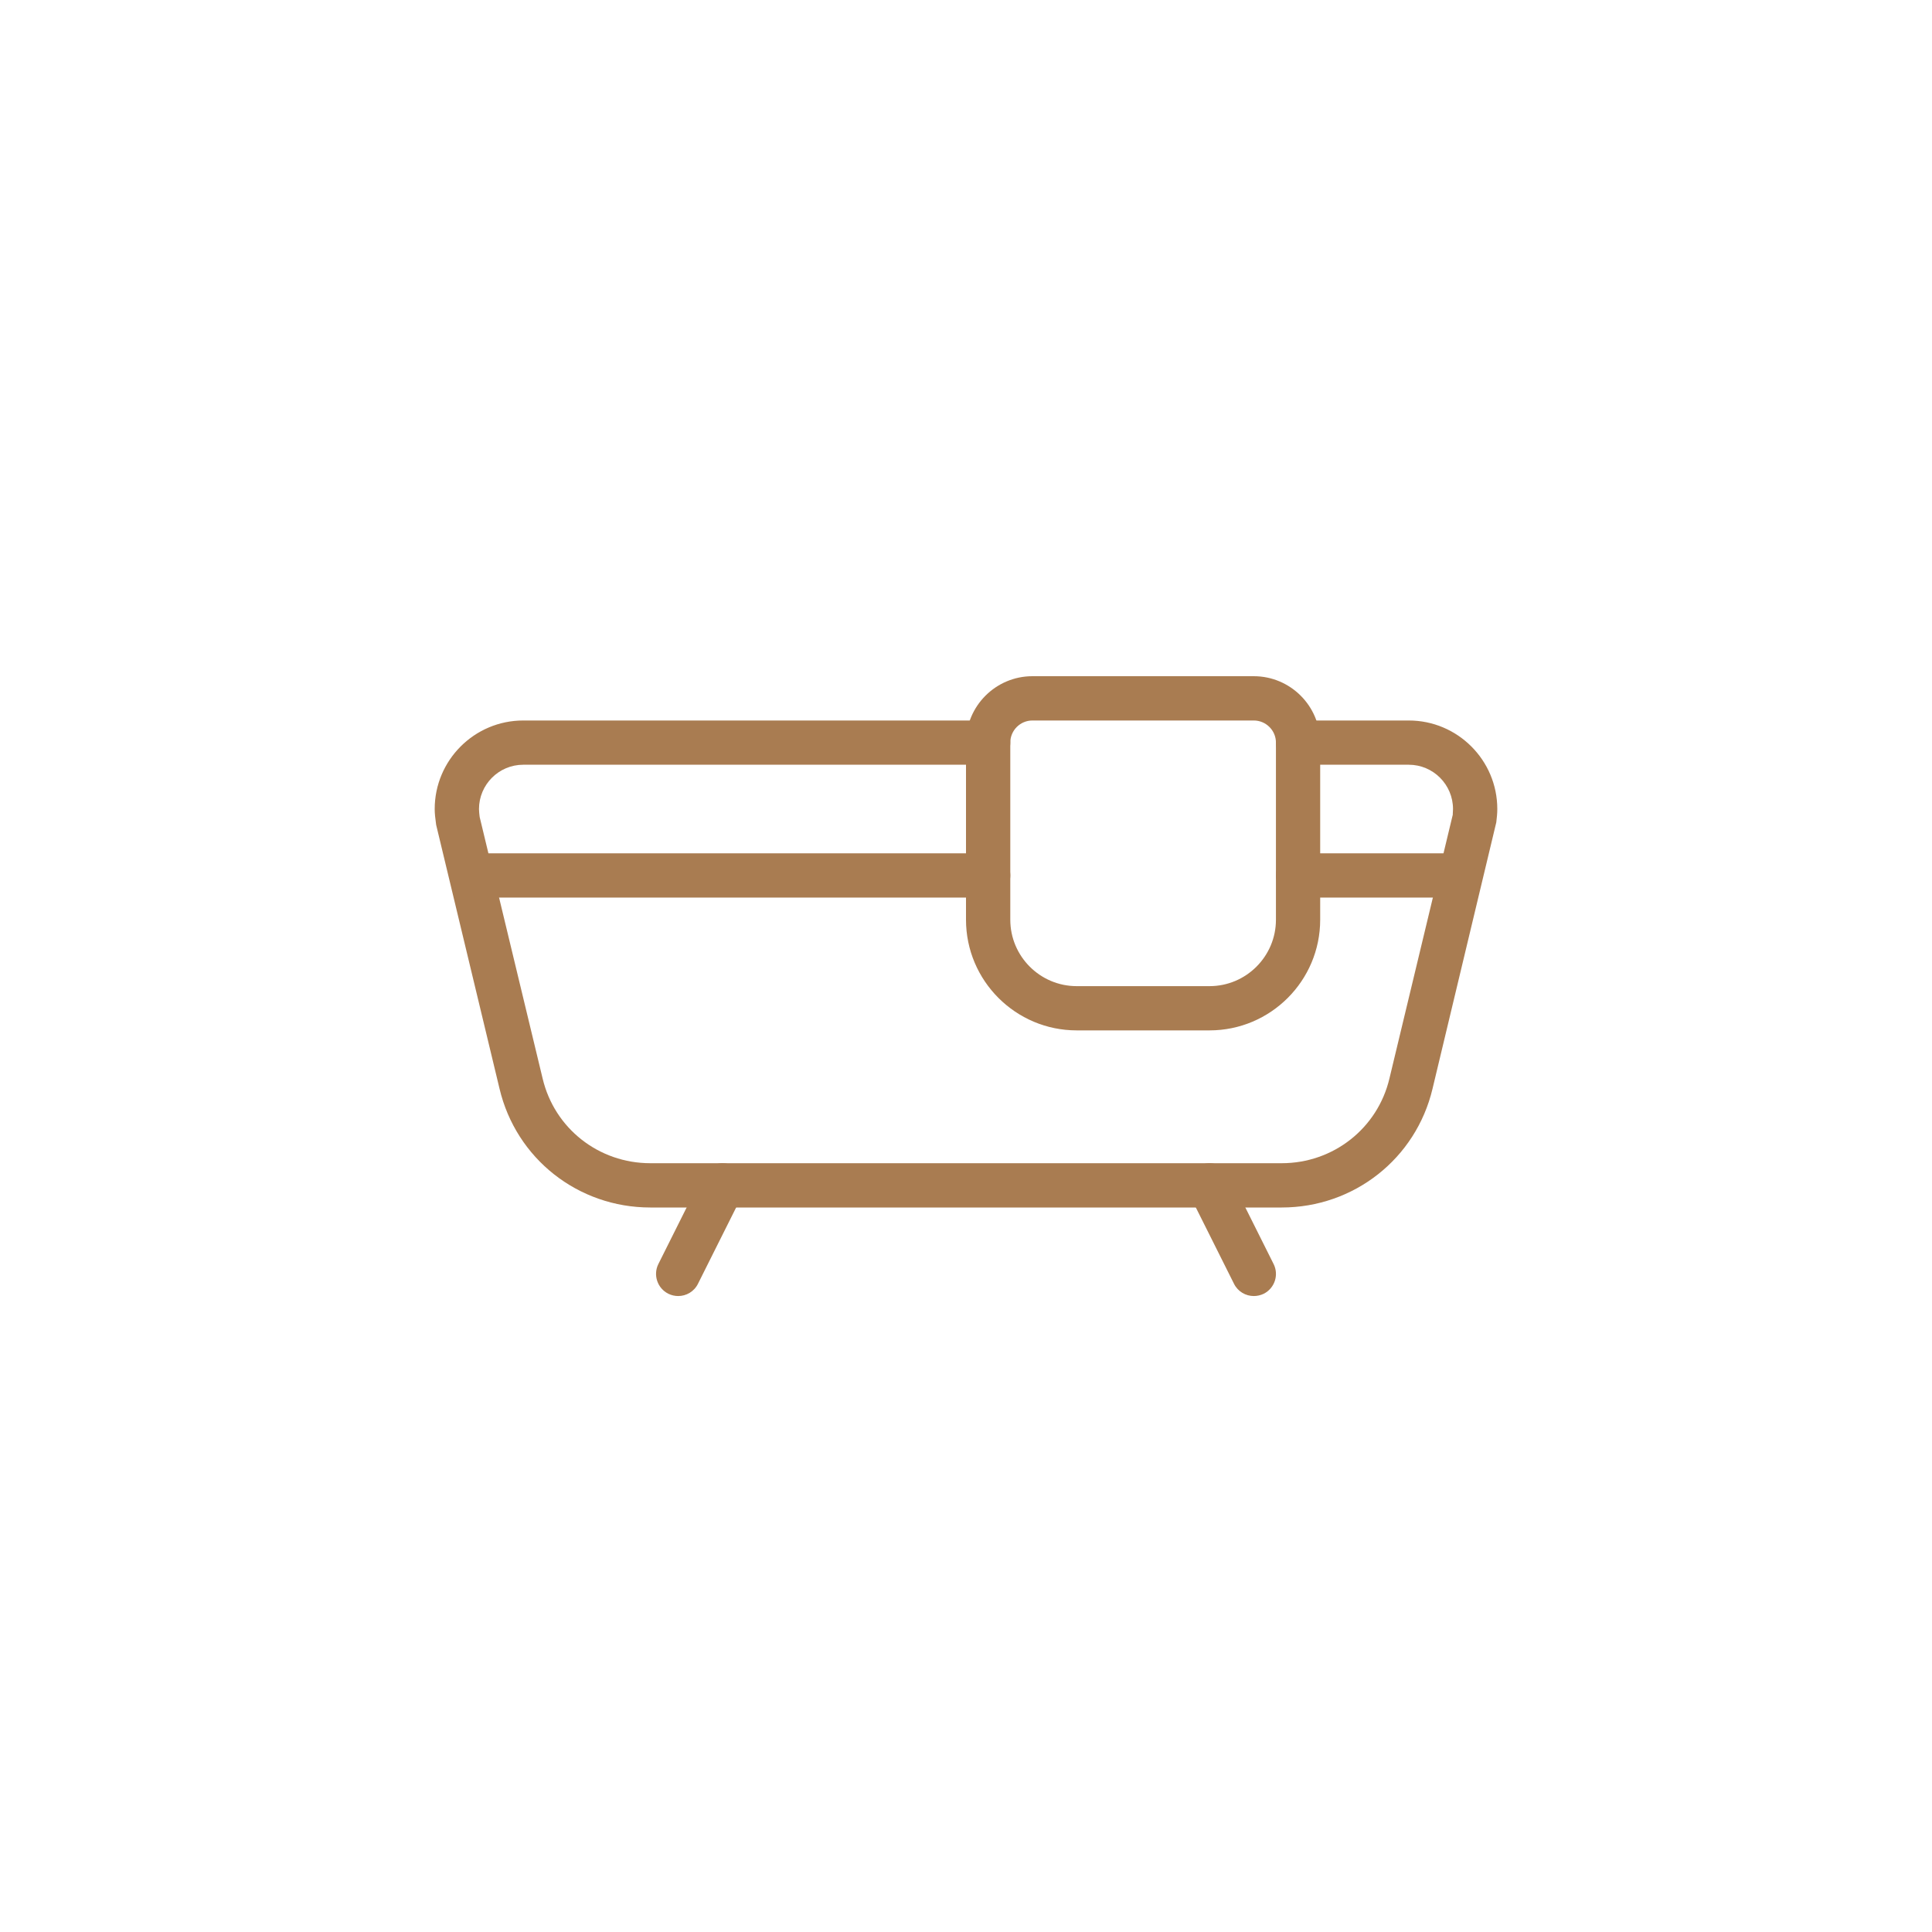 <?xml version="1.0" encoding="UTF-8"?>
<svg xmlns="http://www.w3.org/2000/svg" width="40" height="40" viewBox="0 0 40 40" fill="none">
  <path d="M26.536 25H13.464C11.968 25 10.685 23.988 10.342 22.539L9.03 17.077C9.01 16.934 9 16.842 9 16.75C9 15.739 9.822 14.917 10.833 14.917H20.458C20.711 14.917 20.917 15.122 20.917 15.375C20.917 15.628 20.711 15.833 20.458 15.833H10.833C10.327 15.833 9.917 16.245 9.917 16.75C9.917 16.805 9.925 16.86 9.931 16.915L11.234 22.327C11.478 23.361 12.395 24.083 13.464 24.083H26.536C27.605 24.083 28.522 23.361 28.767 22.328L30.079 16.864C30.075 16.86 30.083 16.805 30.083 16.75C30.083 16.245 29.673 15.833 29.167 15.833H26.875C26.622 15.833 26.417 15.628 26.417 15.375C26.417 15.122 26.622 14.917 26.875 14.917H29.167C30.178 14.917 31 15.739 31 16.75C31 16.842 30.99 16.934 30.979 17.026L29.659 22.541C29.315 23.988 28.032 25 26.536 25Z" fill="#A97C51"></path>
  <path d="M14.042 26.833C13.973 26.833 13.903 26.818 13.836 26.785C13.61 26.671 13.518 26.396 13.631 26.17L14.548 24.336C14.661 24.109 14.937 24.02 15.163 24.131C15.389 24.245 15.481 24.52 15.368 24.746L14.451 26.579C14.371 26.741 14.209 26.833 14.042 26.833Z" fill="#A97C51"></path>
  <path d="M25.958 26.833C25.791 26.833 25.629 26.741 25.549 26.58L24.632 24.747C24.519 24.52 24.611 24.245 24.837 24.132C25.065 24.019 25.339 24.11 25.452 24.337L26.369 26.171C26.482 26.397 26.39 26.672 26.164 26.786C26.097 26.818 26.027 26.833 25.958 26.833Z" fill="#A97C51"></path>
  <path d="M25.042 21.333H22.292C21.028 21.333 20 20.305 20 19.042V15.375C20 14.617 20.617 14 21.375 14H25.958C26.716 14 27.333 14.617 27.333 15.375V19.042C27.333 20.305 26.306 21.333 25.042 21.333ZM21.375 14.917C21.123 14.917 20.917 15.122 20.917 15.375V19.042C20.917 19.8 21.534 20.417 22.292 20.417H25.042C25.8 20.417 26.417 19.8 26.417 19.042V15.375C26.417 15.122 26.21 14.917 25.958 14.917H21.375Z" fill="#A97C51"></path>
  <path d="M20.458 18.583H9.917C9.664 18.583 9.458 18.378 9.458 18.125C9.458 17.872 9.664 17.667 9.917 17.667H20.458C20.711 17.667 20.917 17.872 20.917 18.125C20.917 18.378 20.711 18.583 20.458 18.583Z" fill="#A97C51"></path>
  <path d="M30.083 18.583H26.875C26.622 18.583 26.417 18.378 26.417 18.125C26.417 17.872 26.622 17.667 26.875 17.667H30.083C30.336 17.667 30.542 17.872 30.542 18.125C30.542 18.378 30.336 18.583 30.083 18.583Z" fill="#A97C51"></path>
</svg>
